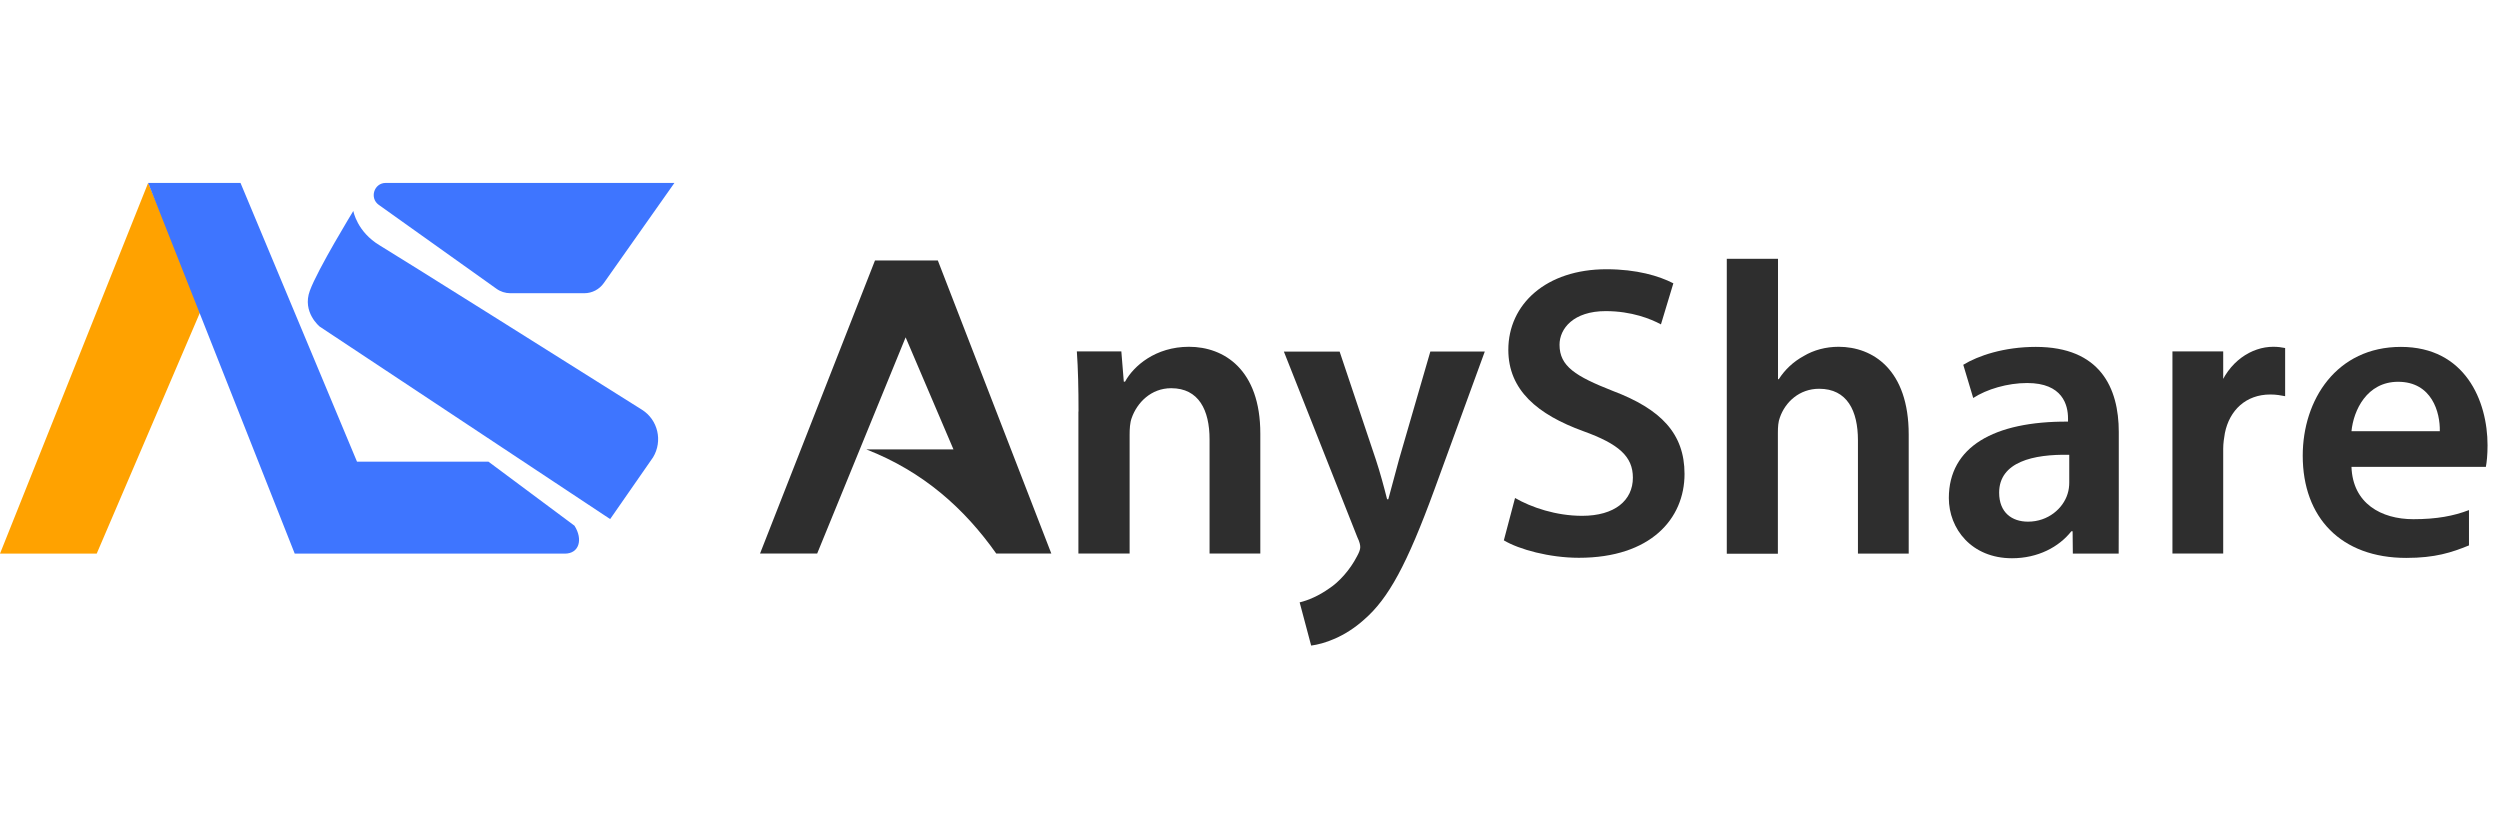 <?xml version="1.0" encoding="UTF-8"?> <svg xmlns="http://www.w3.org/2000/svg" width="164" height="54" viewBox="0 0 164 54" fill="none"><g clip-path="url(#clip0_1945_966)"><path d="M70.751 27.001C70.751 25.473 70.721 24.196 70.641 23.052H73.56L73.721 25.038H73.802C74.367 24.004 75.804 22.749 77.997 22.749C80.3 22.749 82.677 24.248 82.677 28.441V36.311H79.347V28.817C79.347 26.913 78.643 25.466 76.831 25.466C75.504 25.466 74.587 26.418 74.235 27.43C74.125 27.732 74.103 28.138 74.103 28.522V36.311H70.743V26.994L70.751 27.001Z" fill="#2E2E2E"></path><path d="M87.875 23.052L90.259 30.161C90.531 30.98 90.802 31.985 90.993 32.752H91.073C91.286 31.992 91.535 31.01 91.777 30.139L93.831 23.059H97.403L94.102 32.103C92.291 37.056 91.073 39.264 89.504 40.63C88.205 41.803 86.849 42.239 86.012 42.35L85.257 39.515C85.822 39.382 86.526 39.079 87.208 38.592C87.831 38.186 88.557 37.396 89.019 36.495C89.151 36.252 89.232 36.06 89.232 35.897C89.232 35.764 89.203 35.572 89.041 35.24L84.223 23.066H87.875V23.052Z" fill="#2E2E2E"></path><path d="M99.379 32.664C100.464 33.291 102.085 33.838 103.787 33.838C105.928 33.838 107.117 32.826 107.117 31.335C107.117 29.947 106.2 29.128 103.867 28.286C100.86 27.193 98.946 25.591 98.946 22.948C98.946 19.951 101.432 17.662 105.386 17.662C107.359 17.662 108.826 18.098 109.772 18.585L108.958 21.28C108.305 20.925 107.036 20.409 105.334 20.409C103.222 20.409 102.305 21.553 102.305 22.616C102.305 24.034 103.361 24.683 105.796 25.643C108.965 26.839 110.505 28.448 110.505 31.091C110.505 34.029 108.283 36.591 103.574 36.591C101.652 36.591 99.65 36.045 98.652 35.447L99.386 32.671L99.379 32.664Z" fill="#2E2E2E"></path><path d="M113.285 16.976H116.637V24.875H116.688C117.091 24.248 117.634 23.731 118.338 23.347C118.984 22.963 119.776 22.749 120.612 22.749C122.856 22.749 125.211 24.248 125.211 28.5V36.318H121.881V28.884C121.881 26.95 121.177 25.503 119.336 25.503C118.038 25.503 117.113 26.374 116.761 27.385C116.651 27.658 116.629 28.013 116.629 28.397V36.326H113.277V16.976H113.285Z" fill="#2E2E2E"></path><path d="M135.978 36.318L135.963 34.849H135.883C135.068 35.883 133.689 36.621 131.988 36.621C129.333 36.621 127.844 34.687 127.844 32.671C127.844 29.32 130.792 27.629 135.662 27.658V27.444C135.662 26.573 135.31 25.126 132.985 25.126C131.687 25.126 130.33 25.532 129.443 26.108L128.79 23.93C129.765 23.332 131.467 22.756 133.55 22.756C137.775 22.756 138.992 25.451 138.992 28.338V33.129C138.992 34.325 138.985 36.318 138.985 36.318H135.985H135.978ZM135.743 29.836C133.389 29.785 131.144 30.301 131.144 32.317C131.144 33.623 131.98 34.221 133.037 34.221C134.364 34.221 135.34 33.35 135.633 32.398C135.714 32.154 135.743 31.881 135.743 31.66V29.836Z" fill="#2E2E2E"></path><path d="M142.512 27.326V23.052H145.842V25.584H145.519C146.172 23.709 147.712 22.749 149.12 22.749C149.443 22.749 149.634 22.779 149.905 22.83V25.99C149.634 25.938 149.333 25.879 148.93 25.879C147.331 25.879 146.252 26.913 145.952 28.412C145.9 28.714 145.842 29.069 145.842 29.445V36.311H142.512V27.319V27.326Z" fill="#2E2E2E"></path><path d="M154.257 30.626C154.337 33.026 156.208 34.059 158.313 34.059C159.853 34.059 160.968 33.845 161.965 33.461V35.779C160.828 36.244 159.743 36.599 157.85 36.599C153.574 36.599 151.059 33.956 151.059 29.895C151.059 26.219 153.281 22.756 157.498 22.756C161.716 22.756 163.183 26.3 163.183 29.209C163.183 29.836 163.131 30.323 163.073 30.626H154.249H154.257ZM160.051 28.286C160.08 27.06 159.537 25.045 157.315 25.045C155.261 25.045 154.389 26.927 154.257 28.286H160.051Z" fill="#2E2E2E"></path><path d="M65.358 36.318C63.267 33.358 60.575 30.944 56.835 29.482H62.548L59.409 22.129L53.607 36.311H49.859L57.399 17.087H61.522L68.966 36.311H65.365L65.358 36.318Z" fill="#2E2E2E"></path><path d="M0 36.318H6.344L13.21 20.291L9.718 12L0 36.318Z" fill="#FFA200"></path><path d="M9.719 12L19.334 36.318H37.055C37.994 36.318 38.258 35.388 37.686 34.487L32.045 30.287H23.42L15.777 12H9.719Z" fill="#3E75FF"></path><path d="M44.242 12H25.304C24.534 12 24.225 12.997 24.849 13.44L32.565 18.94C32.829 19.132 33.152 19.235 33.474 19.235H38.33C38.843 19.235 39.32 18.984 39.614 18.563L44.242 12Z" fill="#3E75FF"></path><path d="M23.178 13.838C23.178 13.838 23.413 15.204 24.909 16.097C26.104 16.814 37.517 23.982 42.109 26.876C43.165 27.54 43.487 28.928 42.842 29.999L40.026 34.052L20.977 21.428C20.977 21.428 19.804 20.483 20.325 19.073C20.838 17.663 23.178 13.838 23.178 13.838Z" fill="#3E75FF"></path></g><defs><clipPath id="clip0_1945_966"><rect width="163.181" height="54" fill="white"></rect></clipPath></defs></svg> 